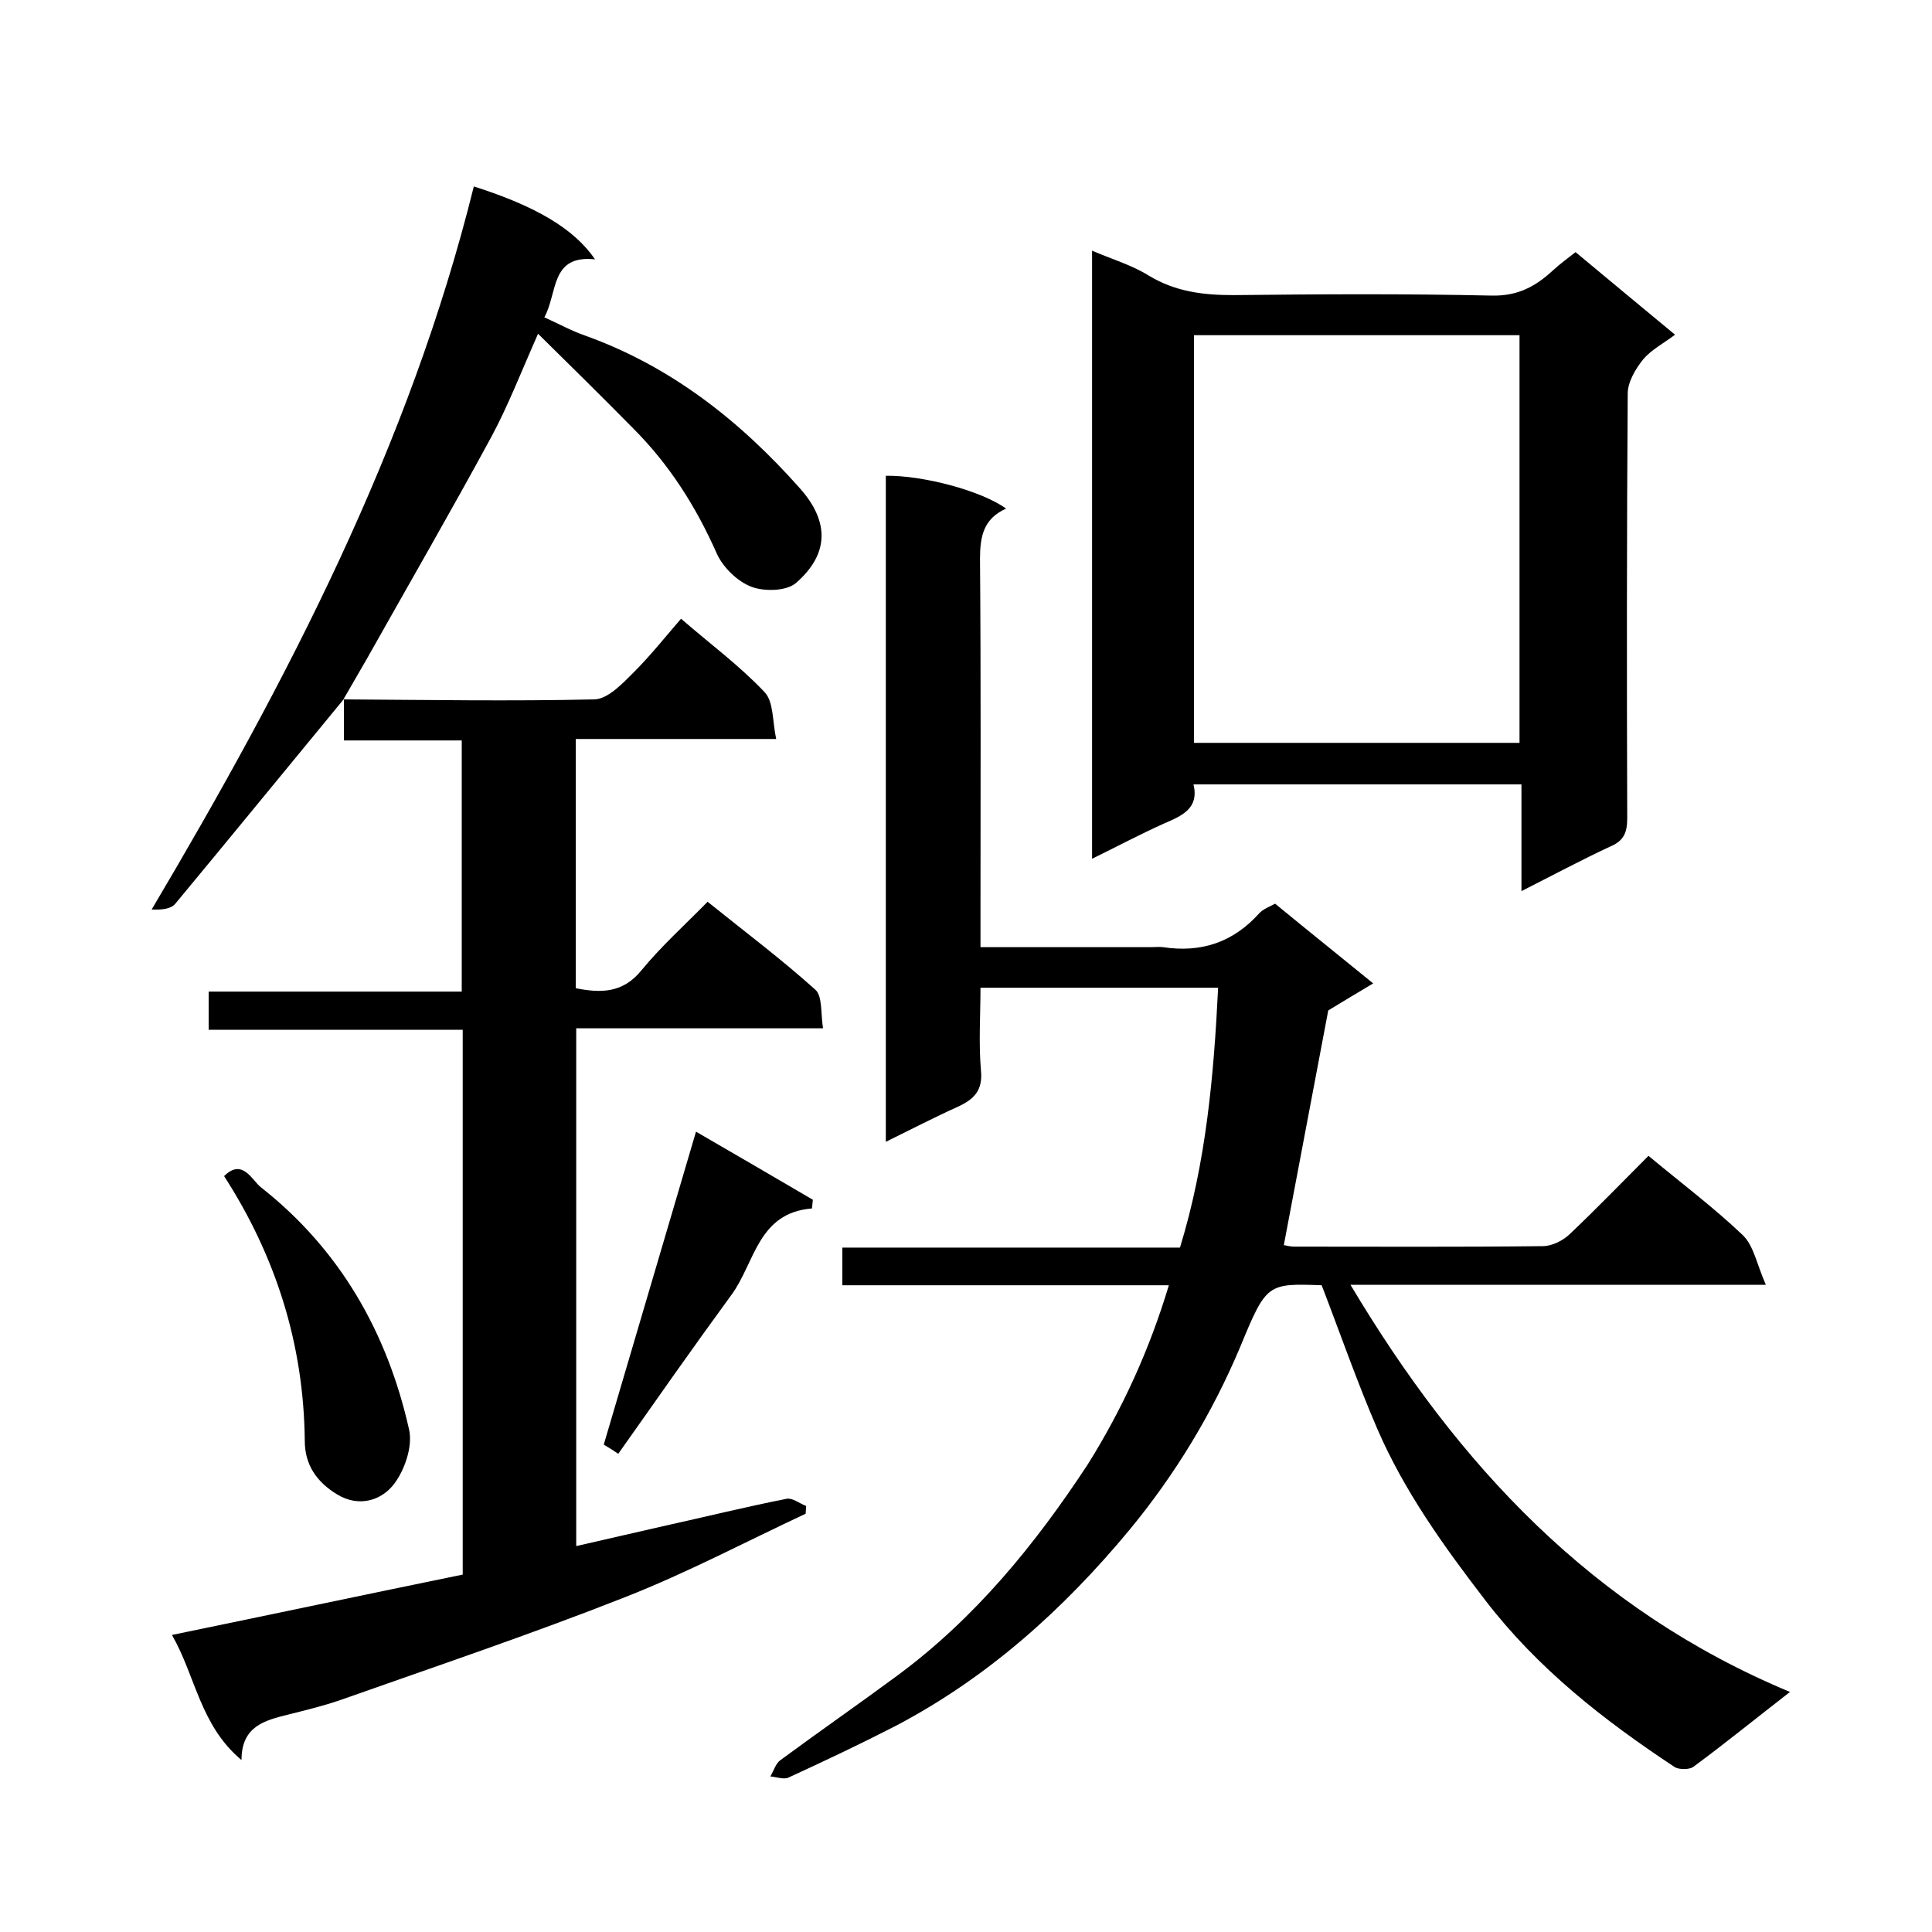 <svg enable-background="new 0 0 400 400" viewBox="0 0 400 400" xmlns="http://www.w3.org/2000/svg"><path d="m242 266.1c-22.6 0-44.9 0-67.6 0 0-2.7 0-5 0-7.8h69.9c5.4-17.6 7-35.5 7.9-53.8-16.4 0-32.5 0-49.2 0 0 5.6-.4 11.4.1 17.2.4 4.1-1.5 5.9-4.7 7.4-4.9 2.2-9.7 4.7-15 7.3 0-46.2 0-92 0-137.9 7.7-.1 19.8 3.1 24.9 6.8-4.7 2.1-5.4 5.8-5.4 10.4.2 24.8.1 49.7.1 74.5v5.9h35.3c.8 0 1.7-.1 2.5 0 7.9 1.2 14.5-1 19.9-7 .8-.9 2.2-1.4 3.3-2 6.7 5.5 13.3 10.8 20.3 16.5-3.5 2.1-6.7 4-9.3 5.6-3.1 16.3-6.1 32.3-9.2 48.6.3 0 1.2.3 2.1.3 17.2 0 34.3.1 51.5-.1 1.9 0 4.1-1.1 5.5-2.4 5.6-5.3 10.9-10.8 16.4-16.3 6.6 5.5 13.4 10.6 19.5 16.4 2.3 2.2 2.9 6 4.8 10.3-29.6 0-57.5 0-86 0 22.3 37.4 50.2 67.3 91 84.3-7.1 5.5-13.5 10.7-20 15.5-.8.6-2.9.6-3.8.1-14.7-9.7-28.4-20.4-39.3-34.6-8.6-11.2-16.8-22.6-22.4-35.6-4.1-9.5-7.5-19.3-11.5-29.7.8.3.5.1.1.1-11.3-.4-11.5-.4-16.9 12.7-5.8 13.8-13.5 26.5-23 38-13.7 16.5-29.4 30.6-48.5 40.6-7.2 3.7-14.6 7.2-22 10.6-1 .5-2.5-.1-3.8-.2.7-1.2 1.1-2.7 2.1-3.4 8-5.9 16.2-11.6 24.2-17.5 16.1-11.9 28.5-27.1 39.4-43.7 7.2-11.5 12.8-23.8 16.8-37.1z"/><path d="m71.1 144.8c17.3.1 34.6.4 52 0 2.8-.1 5.8-3.3 8.1-5.6 3.5-3.5 6.6-7.4 9.8-11.1 6 5.2 12.1 9.7 17.3 15.2 1.9 2 1.6 6 2.4 9.7-14.4 0-27.8 0-41.5 0v51.6c5.1 1 9.7 1.1 13.6-3.7 4.1-5 9-9.4 13.7-14.2 7.7 6.2 15.3 11.9 22.3 18.2 1.5 1.3 1.1 4.9 1.6 8-17.4 0-34.1 0-51.1 0v107.2c6-1.4 11.9-2.7 17.9-4.1 8.6-1.9 17.1-4 25.7-5.7 1.2-.2 2.7 1 4 1.5 0 .5-.1 1.1-.1 1.6-12.4 5.8-24.5 12.2-37.2 17.2-19.5 7.7-39.4 14.4-59.2 21.4-3.5 1.2-7.2 2.1-10.8 3-4.8 1.2-9.6 2.4-9.6 9.4-8.6-7.2-9.5-17.4-14.4-25.9 20.4-4.2 40.2-8.4 60.2-12.5 0-37.7 0-75 0-112.8-17.5 0-34.9 0-52.6 0 0-2.8 0-5.1 0-7.9h52.4c0-17.6 0-34.6 0-52-8 0-15.9 0-24.4 0 0-3.1 0-5.8 0-8.6z"/><path d="m315 184.5c0-7.8 0-14.8 0-22.1-22.7 0-45 0-67.9 0 1.2 5-2.4 6.5-6.1 8.1-4.9 2.2-9.6 4.7-14.9 7.3 0-42.2 0-83.8 0-125.9 4.2 1.8 8.3 3 11.8 5.2 5.5 3.3 11.2 4 17.5 4 17.8-.2 35.6-.3 53.5.1 5.4.1 9-1.9 12.6-5.2 1.5-1.4 3.2-2.6 4.7-3.8 7.1 5.9 13.7 11.4 20.6 17.1-2.4 1.8-4.9 3.1-6.6 5.1-1.6 2-3.2 4.7-3.2 7.1-.2 29.3-.2 58.6-.1 87.9 0 3-.7 4.7-3.6 5.9-5.8 2.7-11.6 5.8-18.3 9.2zm-.4-30.7c0-28.4 0-56.5 0-84.4-22.7 0-45.1 0-67.4 0v84.4z"/><path d="m71.3 144.6c-11.7 14.2-23.3 28.4-35 42.5-.9 1.1-2.8 1.3-4.9 1.2 28.2-47.6 53.4-96 66.7-149.7 12.9 4.1 20.8 8.8 25.1 15.1-9.3-1-7.7 6.9-10.5 12 2.9 1.3 5.6 2.8 8.5 3.8 17.8 6.4 32.1 17.7 44.5 31.7 6 6.8 6 13.5-.9 19.5-2 1.7-6.5 1.8-9.2.8-2.9-1.1-5.9-4-7.2-6.9-4.3-9.7-9.8-18.4-17.3-25.9-6.3-6.4-12.7-12.7-19.7-19.6-3.5 7.9-6.2 14.9-9.7 21.4-8.4 15.5-17.2 30.7-25.8 46-1.6 2.8-3.2 5.5-4.8 8.3 0 0 .2-.2.2-.2z"/><path d="m46.4 243.5c3.8-3.8 5.8.9 7.6 2.3 16.4 12.9 26.2 30.1 30.7 50.2.8 3.5-1 8.7-3.4 11.6s-6.9 4.6-11.5 1.8c-4.3-2.6-6.7-6.2-6.7-11.1-.2-20-6-38.2-16.7-54.8z"/><path d="m144.1 234.3c8.1 4.7 16.2 9.4 24.2 14.1-.1.6-.1 1.2-.2 1.8-11.2.9-11.8 11.2-16.6 17.8-7.9 10.8-15.6 21.8-23.5 33-1.3-.9-2.3-1.5-3-1.9 6.3-21.4 12.6-42.7 19.1-64.8z"/></svg>